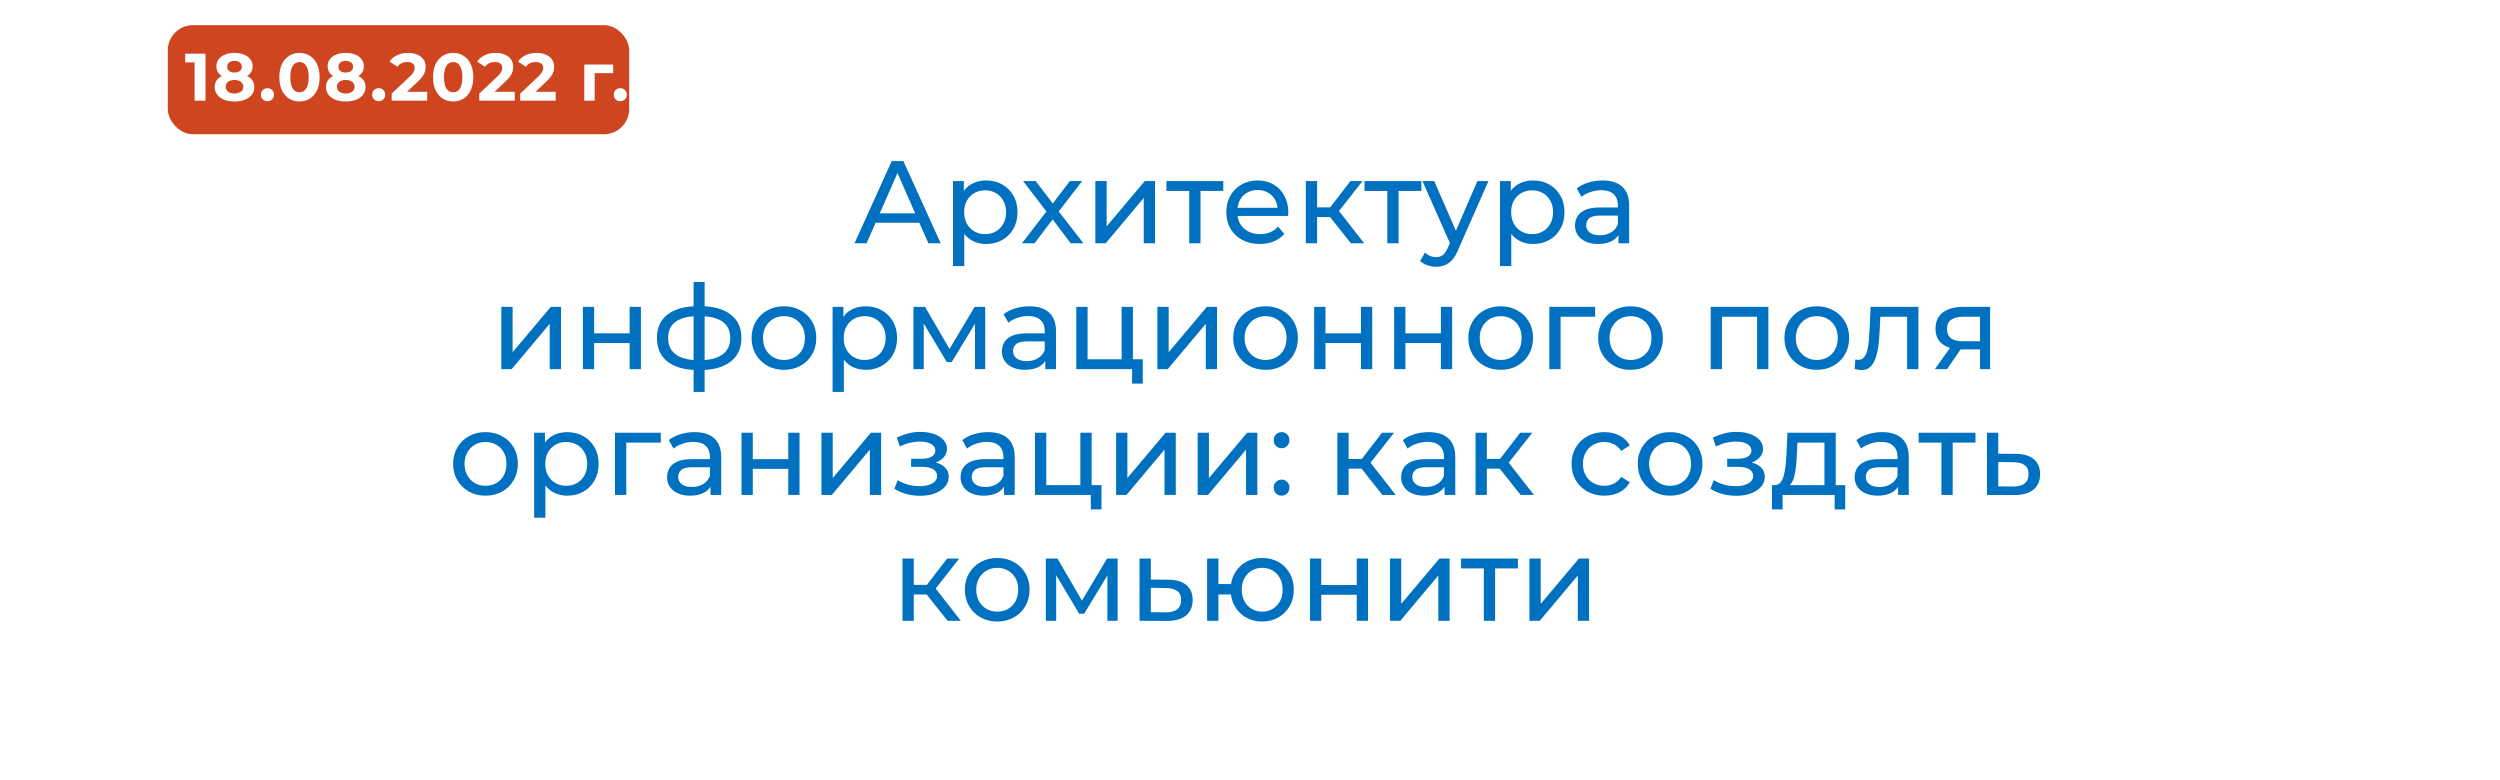 <svg width="298" height="93" viewBox="0 0 298 93" fill="none" xmlns="http://www.w3.org/2000/svg">
<g filter="url(#filter0_d_226_81)">
<rect x="9" y="9" width="280" height="75" rx="10" fill="white"/>
</g>
<path d="M101.856 29L106.294 19.2H107.68L112.132 29H110.662L106.7 19.984H107.26L103.298 29H101.856ZM103.745 26.55L104.124 25.43H109.64L110.046 26.55H103.745ZM117.533 29.084C116.917 29.084 116.352 28.944 115.839 28.664C115.335 28.375 114.929 27.95 114.621 27.39C114.322 26.83 114.173 26.13 114.173 25.29C114.173 24.45 114.318 23.75 114.607 23.19C114.906 22.63 115.307 22.21 115.811 21.93C116.324 21.65 116.898 21.51 117.533 21.51C118.261 21.51 118.905 21.669 119.465 21.986C120.025 22.303 120.468 22.747 120.795 23.316C121.122 23.876 121.285 24.534 121.285 25.29C121.285 26.046 121.122 26.709 120.795 27.278C120.468 27.847 120.025 28.291 119.465 28.608C118.905 28.925 118.261 29.084 117.533 29.084ZM113.599 31.716V21.58H114.887V23.582L114.803 25.304L114.943 27.026V31.716H113.599ZM117.421 27.908C117.897 27.908 118.322 27.801 118.695 27.586C119.078 27.371 119.376 27.068 119.591 26.676C119.815 26.275 119.927 25.813 119.927 25.29C119.927 24.758 119.815 24.301 119.591 23.918C119.376 23.526 119.078 23.223 118.695 23.008C118.322 22.793 117.897 22.686 117.421 22.686C116.954 22.686 116.53 22.793 116.147 23.008C115.774 23.223 115.475 23.526 115.251 23.918C115.036 24.301 114.929 24.758 114.929 25.29C114.929 25.813 115.036 26.275 115.251 26.676C115.475 27.068 115.774 27.371 116.147 27.586C116.53 27.801 116.954 27.908 117.421 27.908ZM121.815 29L125.007 24.856L124.993 25.542L121.955 21.58H123.453L125.777 24.632H125.203L127.527 21.58H128.997L125.917 25.57L125.931 24.856L129.151 29H127.625L125.175 25.752L125.721 25.836L123.313 29H121.815ZM130.566 29V21.58H131.91V26.984L136.46 21.58H137.678V29H136.334V23.596L131.798 29H130.566ZM141.756 29V22.406L142.092 22.756H139.04V21.58H145.816V22.756H142.778L143.1 22.406V29H141.756ZM150.167 29.084C149.373 29.084 148.673 28.921 148.067 28.594C147.469 28.267 147.003 27.819 146.667 27.25C146.34 26.681 146.177 26.027 146.177 25.29C146.177 24.553 146.335 23.899 146.653 23.33C146.979 22.761 147.423 22.317 147.983 22C148.552 21.673 149.191 21.51 149.901 21.51C150.619 21.51 151.254 21.669 151.805 21.986C152.355 22.303 152.785 22.751 153.093 23.33C153.41 23.899 153.569 24.567 153.569 25.332C153.569 25.388 153.564 25.453 153.555 25.528C153.555 25.603 153.55 25.673 153.541 25.738H147.227V24.772H152.841L152.295 25.108C152.304 24.632 152.206 24.207 152.001 23.834C151.795 23.461 151.511 23.171 151.147 22.966C150.792 22.751 150.377 22.644 149.901 22.644C149.434 22.644 149.019 22.751 148.655 22.966C148.291 23.171 148.006 23.465 147.801 23.848C147.595 24.221 147.493 24.651 147.493 25.136V25.36C147.493 25.855 147.605 26.298 147.829 26.69C148.062 27.073 148.384 27.371 148.795 27.586C149.205 27.801 149.677 27.908 150.209 27.908C150.647 27.908 151.044 27.833 151.399 27.684C151.763 27.535 152.08 27.311 152.351 27.012L153.093 27.88C152.757 28.272 152.337 28.571 151.833 28.776C151.338 28.981 150.783 29.084 150.167 29.084ZM161.03 29L158.16 25.388L159.266 24.716L162.612 29H161.03ZM155.654 29V21.58H156.998V29H155.654ZM156.592 25.864V24.716H159.042V25.864H156.592ZM159.378 25.444L158.132 25.276L160.974 21.58H162.416L159.378 25.444ZM165.368 29V22.406L165.704 22.756H162.652V21.58H169.428V22.756H166.39L166.712 22.406V29H165.368ZM171.18 31.8C170.825 31.8 170.48 31.739 170.144 31.618C169.808 31.506 169.519 31.338 169.276 31.114L169.85 30.106C170.037 30.283 170.242 30.419 170.466 30.512C170.69 30.605 170.928 30.652 171.18 30.652C171.507 30.652 171.777 30.568 171.992 30.4C172.207 30.232 172.407 29.933 172.594 29.504L173.056 28.482L173.196 28.314L176.108 21.58H177.424L173.826 29.742C173.611 30.265 173.369 30.675 173.098 30.974C172.837 31.273 172.547 31.483 172.23 31.604C171.913 31.735 171.563 31.8 171.18 31.8ZM172.944 29.238L169.556 21.58H170.956L173.84 28.188L172.944 29.238ZM182.734 29.084C182.118 29.084 181.553 28.944 181.04 28.664C180.536 28.375 180.13 27.95 179.822 27.39C179.523 26.83 179.374 26.13 179.374 25.29C179.374 24.45 179.519 23.75 179.808 23.19C180.107 22.63 180.508 22.21 181.012 21.93C181.525 21.65 182.099 21.51 182.734 21.51C183.462 21.51 184.106 21.669 184.666 21.986C185.226 22.303 185.669 22.747 185.996 23.316C186.323 23.876 186.486 24.534 186.486 25.29C186.486 26.046 186.323 26.709 185.996 27.278C185.669 27.847 185.226 28.291 184.666 28.608C184.106 28.925 183.462 29.084 182.734 29.084ZM178.8 31.716V21.58H180.088V23.582L180.004 25.304L180.144 27.026V31.716H178.8ZM182.622 27.908C183.098 27.908 183.523 27.801 183.896 27.586C184.279 27.371 184.577 27.068 184.792 26.676C185.016 26.275 185.128 25.813 185.128 25.29C185.128 24.758 185.016 24.301 184.792 23.918C184.577 23.526 184.279 23.223 183.896 23.008C183.523 22.793 183.098 22.686 182.622 22.686C182.155 22.686 181.731 22.793 181.348 23.008C180.975 23.223 180.676 23.526 180.452 23.918C180.237 24.301 180.13 24.758 180.13 25.29C180.13 25.813 180.237 26.275 180.452 26.676C180.676 27.068 180.975 27.371 181.348 27.586C181.731 27.801 182.155 27.908 182.622 27.908ZM192.92 29V27.432L192.85 27.138V24.464C192.85 23.895 192.682 23.456 192.346 23.148C192.02 22.831 191.525 22.672 190.862 22.672C190.424 22.672 189.994 22.747 189.574 22.896C189.154 23.036 188.8 23.227 188.51 23.47L187.95 22.462C188.333 22.154 188.79 21.921 189.322 21.762C189.864 21.594 190.428 21.51 191.016 21.51C192.034 21.51 192.818 21.757 193.368 22.252C193.919 22.747 194.194 23.503 194.194 24.52V29H192.92ZM190.484 29.084C189.934 29.084 189.448 28.991 189.028 28.804C188.618 28.617 188.3 28.361 188.076 28.034C187.852 27.698 187.74 27.32 187.74 26.9C187.74 26.499 187.834 26.135 188.02 25.808C188.216 25.481 188.529 25.22 188.958 25.024C189.397 24.828 189.985 24.73 190.722 24.73H193.074V25.696H190.778C190.106 25.696 189.654 25.808 189.42 26.032C189.187 26.256 189.07 26.527 189.07 26.844C189.07 27.208 189.215 27.502 189.504 27.726C189.794 27.941 190.195 28.048 190.708 28.048C191.212 28.048 191.651 27.936 192.024 27.712C192.407 27.488 192.682 27.161 192.85 26.732L193.116 27.656C192.939 28.095 192.626 28.445 192.178 28.706C191.73 28.958 191.166 29.084 190.484 29.084ZM59.759 44V36.58H61.103V41.984L65.653 36.58H66.871V44H65.527V38.596L60.991 44H59.759ZM69.48 44V36.58H70.824V39.73H75.052V36.58H76.396V44H75.052V40.892H70.824V44H69.48ZM83.433 44.112C83.424 44.112 83.391 44.112 83.335 44.112C83.288 44.112 83.242 44.112 83.195 44.112C83.148 44.112 83.12 44.112 83.111 44.112C81.59 44.093 80.409 43.757 79.569 43.104C78.729 42.441 78.309 41.499 78.309 40.276C78.309 39.063 78.729 38.134 79.569 37.49C80.418 36.837 81.613 36.505 83.153 36.496C83.172 36.496 83.2 36.496 83.237 36.496C83.284 36.496 83.326 36.496 83.363 36.496C83.41 36.496 83.438 36.496 83.447 36.496C85.006 36.496 86.214 36.823 87.073 37.476C87.941 38.129 88.375 39.063 88.375 40.276C88.375 41.508 87.941 42.455 87.073 43.118C86.205 43.781 84.992 44.112 83.433 44.112ZM83.405 42.936C84.217 42.936 84.889 42.833 85.421 42.628C85.962 42.423 86.368 42.124 86.639 41.732C86.91 41.34 87.045 40.855 87.045 40.276C87.045 39.707 86.91 39.231 86.639 38.848C86.368 38.465 85.962 38.176 85.421 37.98C84.889 37.784 84.217 37.686 83.405 37.686C83.386 37.686 83.349 37.686 83.293 37.686C83.237 37.686 83.204 37.686 83.195 37.686C82.402 37.686 81.739 37.789 81.207 37.994C80.684 38.19 80.292 38.479 80.031 38.862C79.77 39.245 79.639 39.716 79.639 40.276C79.639 40.845 79.77 41.326 80.031 41.718C80.302 42.11 80.698 42.409 81.221 42.614C81.753 42.819 82.411 42.927 83.195 42.936C83.214 42.936 83.246 42.936 83.293 42.936C83.349 42.936 83.386 42.936 83.405 42.936ZM82.677 46.716V33.612H83.993V46.716H82.677ZM93.453 44.084C92.706 44.084 92.043 43.921 91.465 43.594C90.886 43.267 90.429 42.819 90.093 42.25C89.757 41.671 89.589 41.018 89.589 40.29C89.589 39.553 89.757 38.899 90.093 38.33C90.429 37.761 90.886 37.317 91.465 37C92.043 36.673 92.706 36.51 93.453 36.51C94.19 36.51 94.848 36.673 95.427 37C96.015 37.317 96.472 37.761 96.799 38.33C97.135 38.89 97.303 39.543 97.303 40.29C97.303 41.027 97.135 41.681 96.799 42.25C96.472 42.819 96.015 43.267 95.427 43.594C94.848 43.921 94.19 44.084 93.453 44.084ZM93.453 42.908C93.929 42.908 94.353 42.801 94.727 42.586C95.109 42.371 95.408 42.068 95.623 41.676C95.837 41.275 95.945 40.813 95.945 40.29C95.945 39.758 95.837 39.301 95.623 38.918C95.408 38.526 95.109 38.223 94.727 38.008C94.353 37.793 93.929 37.686 93.453 37.686C92.977 37.686 92.552 37.793 92.179 38.008C91.805 38.223 91.507 38.526 91.283 38.918C91.059 39.301 90.947 39.758 90.947 40.29C90.947 40.813 91.059 41.275 91.283 41.676C91.507 42.068 91.805 42.371 92.179 42.586C92.552 42.801 92.977 42.908 93.453 42.908ZM103.177 44.084C102.561 44.084 101.997 43.944 101.483 43.664C100.979 43.375 100.573 42.95 100.265 42.39C99.967 41.83 99.817 41.13 99.817 40.29C99.817 39.45 99.962 38.75 100.251 38.19C100.55 37.63 100.951 37.21 101.455 36.93C101.969 36.65 102.543 36.51 103.177 36.51C103.905 36.51 104.549 36.669 105.109 36.986C105.669 37.303 106.113 37.747 106.439 38.316C106.766 38.876 106.929 39.534 106.929 40.29C106.929 41.046 106.766 41.709 106.439 42.278C106.113 42.847 105.669 43.291 105.109 43.608C104.549 43.925 103.905 44.084 103.177 44.084ZM99.243 46.716V36.58H100.531V38.582L100.447 40.304L100.587 42.026V46.716H99.243ZM103.065 42.908C103.541 42.908 103.966 42.801 104.339 42.586C104.722 42.371 105.021 42.068 105.235 41.676C105.459 41.275 105.571 40.813 105.571 40.29C105.571 39.758 105.459 39.301 105.235 38.918C105.021 38.526 104.722 38.223 104.339 38.008C103.966 37.793 103.541 37.686 103.065 37.686C102.599 37.686 102.174 37.793 101.791 38.008C101.418 38.223 101.119 38.526 100.895 38.918C100.681 39.301 100.573 39.758 100.573 40.29C100.573 40.813 100.681 41.275 100.895 41.676C101.119 42.068 101.418 42.371 101.791 42.586C102.174 42.801 102.599 42.908 103.065 42.908ZM108.882 44V36.58H110.268L113.46 42.068H112.9L116.176 36.58H117.436V44H116.218V38.092L116.442 38.218L113.446 43.16H112.858L109.848 38.12L110.114 38.064V44H108.882ZM124.602 44V42.432L124.532 42.138V39.464C124.532 38.895 124.364 38.456 124.028 38.148C123.701 37.831 123.207 37.672 122.544 37.672C122.105 37.672 121.676 37.747 121.256 37.896C120.836 38.036 120.481 38.227 120.192 38.47L119.632 37.462C120.015 37.154 120.472 36.921 121.004 36.762C121.545 36.594 122.11 36.51 122.698 36.51C123.715 36.51 124.499 36.757 125.05 37.252C125.601 37.747 125.876 38.503 125.876 39.52V44H124.602ZM122.166 44.084C121.615 44.084 121.13 43.991 120.71 43.804C120.299 43.617 119.982 43.361 119.758 43.034C119.534 42.698 119.422 42.32 119.422 41.9C119.422 41.499 119.515 41.135 119.702 40.808C119.898 40.481 120.211 40.22 120.64 40.024C121.079 39.828 121.667 39.73 122.404 39.73H124.756V40.696H122.46C121.788 40.696 121.335 40.808 121.102 41.032C120.869 41.256 120.752 41.527 120.752 41.844C120.752 42.208 120.897 42.502 121.186 42.726C121.475 42.941 121.877 43.048 122.39 43.048C122.894 43.048 123.333 42.936 123.706 42.712C124.089 42.488 124.364 42.161 124.532 41.732L124.798 42.656C124.621 43.095 124.308 43.445 123.86 43.706C123.412 43.958 122.847 44.084 122.166 44.084ZM128.296 44V36.58H129.64V42.824H133.7V36.58H135.044V44H128.296ZM134.946 45.722V43.93L135.282 44H133.7V42.824H136.22V45.722H134.946ZM137.962 44V36.58H139.306V41.984L143.856 36.58H145.074V44H143.73V38.596L139.194 44H137.962ZM150.861 44.084C150.114 44.084 149.452 43.921 148.873 43.594C148.294 43.267 147.837 42.819 147.501 42.25C147.165 41.671 146.997 41.018 146.997 40.29C146.997 39.553 147.165 38.899 147.501 38.33C147.837 37.761 148.294 37.317 148.873 37C149.452 36.673 150.114 36.51 150.861 36.51C151.598 36.51 152.256 36.673 152.835 37C153.423 37.317 153.88 37.761 154.207 38.33C154.543 38.89 154.711 39.543 154.711 40.29C154.711 41.027 154.543 41.681 154.207 42.25C153.88 42.819 153.423 43.267 152.835 43.594C152.256 43.921 151.598 44.084 150.861 44.084ZM150.861 42.908C151.337 42.908 151.762 42.801 152.135 42.586C152.518 42.371 152.816 42.068 153.031 41.676C153.246 41.275 153.353 40.813 153.353 40.29C153.353 39.758 153.246 39.301 153.031 38.918C152.816 38.526 152.518 38.223 152.135 38.008C151.762 37.793 151.337 37.686 150.861 37.686C150.385 37.686 149.96 37.793 149.587 38.008C149.214 38.223 148.915 38.526 148.691 38.918C148.467 39.301 148.355 39.758 148.355 40.29C148.355 40.813 148.467 41.275 148.691 41.676C148.915 42.068 149.214 42.371 149.587 42.586C149.96 42.801 150.385 42.908 150.861 42.908ZM156.652 44V36.58H157.996V39.73H162.224V36.58H163.568V44H162.224V40.892H157.996V44H156.652ZM166.181 44V36.58H167.525V39.73H171.753V36.58H173.097V44H171.753V40.892H167.525V44H166.181ZM178.888 44.084C178.142 44.084 177.479 43.921 176.9 43.594C176.322 43.267 175.864 42.819 175.528 42.25C175.192 41.671 175.024 41.018 175.024 40.29C175.024 39.553 175.192 38.899 175.528 38.33C175.864 37.761 176.322 37.317 176.9 37C177.479 36.673 178.142 36.51 178.888 36.51C179.626 36.51 180.284 36.673 180.862 37C181.45 37.317 181.908 37.761 182.234 38.33C182.57 38.89 182.738 39.543 182.738 40.29C182.738 41.027 182.57 41.681 182.234 42.25C181.908 42.819 181.45 43.267 180.862 43.594C180.284 43.921 179.626 44.084 178.888 44.084ZM178.888 42.908C179.364 42.908 179.789 42.801 180.162 42.586C180.545 42.371 180.844 42.068 181.058 41.676C181.273 41.275 181.38 40.813 181.38 40.29C181.38 39.758 181.273 39.301 181.058 38.918C180.844 38.526 180.545 38.223 180.162 38.008C179.789 37.793 179.364 37.686 178.888 37.686C178.412 37.686 177.988 37.793 177.614 38.008C177.241 38.223 176.942 38.526 176.718 38.918C176.494 39.301 176.382 39.758 176.382 40.29C176.382 40.813 176.494 41.275 176.718 41.676C176.942 42.068 177.241 42.371 177.614 42.586C177.988 42.801 178.412 42.908 178.888 42.908ZM184.679 44V36.58H190.139V37.756H185.701L186.023 37.448V44H184.679ZM194.365 44.084C193.618 44.084 192.955 43.921 192.377 43.594C191.798 43.267 191.341 42.819 191.005 42.25C190.669 41.671 190.501 41.018 190.501 40.29C190.501 39.553 190.669 38.899 191.005 38.33C191.341 37.761 191.798 37.317 192.377 37C192.955 36.673 193.618 36.51 194.365 36.51C195.102 36.51 195.76 36.673 196.339 37C196.927 37.317 197.384 37.761 197.711 38.33C198.047 38.89 198.215 39.543 198.215 40.29C198.215 41.027 198.047 41.681 197.711 42.25C197.384 42.819 196.927 43.267 196.339 43.594C195.76 43.921 195.102 44.084 194.365 44.084ZM194.365 42.908C194.841 42.908 195.265 42.801 195.639 42.586C196.021 42.371 196.32 42.068 196.535 41.676C196.749 41.275 196.857 40.813 196.857 40.29C196.857 39.758 196.749 39.301 196.535 38.918C196.32 38.526 196.021 38.223 195.639 38.008C195.265 37.793 194.841 37.686 194.365 37.686C193.889 37.686 193.464 37.793 193.091 38.008C192.717 38.223 192.419 38.526 192.195 38.918C191.971 39.301 191.859 39.758 191.859 40.29C191.859 40.813 191.971 41.275 192.195 41.676C192.419 42.068 192.717 42.371 193.091 42.586C193.464 42.801 193.889 42.908 194.365 42.908ZM203.915 44V36.58H210.789V44H209.445V37.42L209.767 37.756H204.937L205.259 37.42V44H203.915ZM216.568 44.084C215.821 44.084 215.159 43.921 214.58 43.594C214.001 43.267 213.544 42.819 213.208 42.25C212.872 41.671 212.704 41.018 212.704 40.29C212.704 39.553 212.872 38.899 213.208 38.33C213.544 37.761 214.001 37.317 214.58 37C215.159 36.673 215.821 36.51 216.568 36.51C217.305 36.51 217.963 36.673 218.542 37C219.13 37.317 219.587 37.761 219.914 38.33C220.25 38.89 220.418 39.543 220.418 40.29C220.418 41.027 220.25 41.681 219.914 42.25C219.587 42.819 219.13 43.267 218.542 43.594C217.963 43.921 217.305 44.084 216.568 44.084ZM216.568 42.908C217.044 42.908 217.469 42.801 217.842 42.586C218.225 42.371 218.523 42.068 218.738 41.676C218.953 41.275 219.06 40.813 219.06 40.29C219.06 39.758 218.953 39.301 218.738 38.918C218.523 38.526 218.225 38.223 217.842 38.008C217.469 37.793 217.044 37.686 216.568 37.686C216.092 37.686 215.667 37.793 215.294 38.008C214.921 38.223 214.622 38.526 214.398 38.918C214.174 39.301 214.062 39.758 214.062 40.29C214.062 40.813 214.174 41.275 214.398 41.676C214.622 42.068 214.921 42.371 215.294 42.586C215.667 42.801 216.092 42.908 216.568 42.908ZM221.072 43.986L221.156 42.852C221.221 42.861 221.282 42.871 221.338 42.88C221.394 42.889 221.445 42.894 221.492 42.894C221.791 42.894 222.024 42.791 222.192 42.586C222.369 42.381 222.5 42.11 222.584 41.774C222.668 41.429 222.729 41.041 222.766 40.612C222.803 40.183 222.831 39.753 222.85 39.324L222.976 36.58H228.674V44H227.33V37.364L227.652 37.756H223.844L224.152 37.35L224.054 39.408C224.026 40.061 223.975 40.673 223.9 41.242C223.825 41.811 223.709 42.311 223.55 42.74C223.401 43.169 223.191 43.505 222.92 43.748C222.659 43.991 222.318 44.112 221.898 44.112C221.777 44.112 221.646 44.098 221.506 44.07C221.375 44.051 221.231 44.023 221.072 43.986ZM236.019 44V41.396L236.229 41.648H233.863C232.873 41.648 232.099 41.438 231.539 41.018C230.988 40.598 230.713 39.987 230.713 39.184C230.713 38.325 231.007 37.677 231.595 37.238C232.192 36.799 232.985 36.58 233.975 36.58H237.223V44H236.019ZM230.643 44L232.659 41.158H234.045L232.085 44H230.643ZM236.019 40.976V37.378L236.229 37.756H234.017C233.401 37.756 232.925 37.873 232.589 38.106C232.253 38.33 232.085 38.703 232.085 39.226C232.085 40.197 232.71 40.682 233.961 40.682H236.229L236.019 40.976ZM57.878 59.084C57.132 59.084 56.469 58.921 55.89 58.594C55.312 58.267 54.854 57.819 54.518 57.25C54.182 56.671 54.014 56.018 54.014 55.29C54.014 54.553 54.182 53.899 54.518 53.33C54.854 52.761 55.312 52.317 55.89 52C56.469 51.673 57.132 51.51 57.878 51.51C58.616 51.51 59.274 51.673 59.852 52C60.44 52.317 60.898 52.761 61.224 53.33C61.56 53.89 61.728 54.543 61.728 55.29C61.728 56.027 61.56 56.681 61.224 57.25C60.898 57.819 60.44 58.267 59.852 58.594C59.274 58.921 58.616 59.084 57.878 59.084ZM57.878 57.908C58.354 57.908 58.779 57.801 59.152 57.586C59.535 57.371 59.834 57.068 60.048 56.676C60.263 56.275 60.37 55.813 60.37 55.29C60.37 54.758 60.263 54.301 60.048 53.918C59.834 53.526 59.535 53.223 59.152 53.008C58.779 52.793 58.354 52.686 57.878 52.686C57.402 52.686 56.978 52.793 56.604 53.008C56.231 53.223 55.932 53.526 55.708 53.918C55.484 54.301 55.372 54.758 55.372 55.29C55.372 55.813 55.484 56.275 55.708 56.676C55.932 57.068 56.231 57.371 56.604 57.586C56.978 57.801 57.402 57.908 57.878 57.908ZM67.603 59.084C66.987 59.084 66.422 58.944 65.909 58.664C65.405 58.375 64.999 57.95 64.691 57.39C64.392 56.83 64.243 56.13 64.243 55.29C64.243 54.45 64.388 53.75 64.677 53.19C64.976 52.63 65.377 52.21 65.881 51.93C66.394 51.65 66.969 51.51 67.603 51.51C68.331 51.51 68.975 51.669 69.535 51.986C70.095 52.303 70.538 52.747 70.865 53.316C71.192 53.876 71.355 54.534 71.355 55.29C71.355 56.046 71.192 56.709 70.865 57.278C70.538 57.847 70.095 58.291 69.535 58.608C68.975 58.925 68.331 59.084 67.603 59.084ZM63.669 61.716V51.58H64.957V53.582L64.873 55.304L65.013 57.026V61.716H63.669ZM67.491 57.908C67.967 57.908 68.392 57.801 68.765 57.586C69.148 57.371 69.447 57.068 69.661 56.676C69.885 56.275 69.997 55.813 69.997 55.29C69.997 54.758 69.885 54.301 69.661 53.918C69.447 53.526 69.148 53.223 68.765 53.008C68.392 52.793 67.967 52.686 67.491 52.686C67.025 52.686 66.6 52.793 66.217 53.008C65.844 53.223 65.545 53.526 65.321 53.918C65.106 54.301 64.999 54.758 64.999 55.29C64.999 55.813 65.106 56.275 65.321 56.676C65.545 57.068 65.844 57.371 66.217 57.586C66.6 57.801 67.025 57.908 67.491 57.908ZM73.308 59V51.58H78.768V52.756H74.33L74.652 52.448V59H73.308ZM84.694 59V57.432L84.624 57.138V54.464C84.624 53.895 84.456 53.456 84.12 53.148C83.793 52.831 83.299 52.672 82.636 52.672C82.197 52.672 81.768 52.747 81.348 52.896C80.928 53.036 80.573 53.227 80.284 53.47L79.724 52.462C80.106 52.154 80.564 51.921 81.096 51.762C81.637 51.594 82.202 51.51 82.79 51.51C83.807 51.51 84.591 51.757 85.142 52.252C85.692 52.747 85.968 53.503 85.968 54.52V59H84.694ZM82.258 59.084C81.707 59.084 81.222 58.991 80.802 58.804C80.391 58.617 80.074 58.361 79.85 58.034C79.626 57.698 79.514 57.32 79.514 56.9C79.514 56.499 79.607 56.135 79.794 55.808C79.99 55.481 80.302 55.22 80.732 55.024C81.171 54.828 81.758 54.73 82.496 54.73H84.848V55.696H82.552C81.88 55.696 81.427 55.808 81.194 56.032C80.96 56.256 80.844 56.527 80.844 56.844C80.844 57.208 80.989 57.502 81.278 57.726C81.567 57.941 81.969 58.048 82.482 58.048C82.986 58.048 83.424 57.936 83.798 57.712C84.18 57.488 84.456 57.161 84.624 56.732L84.89 57.656C84.713 58.095 84.4 58.445 83.952 58.706C83.504 58.958 82.939 59.084 82.258 59.084ZM88.388 59V51.58H89.732V54.73H93.96V51.58H95.304V59H93.96V55.892H89.732V59H88.388ZM97.917 59V51.58H99.261V56.984L103.811 51.58H105.029V59H103.685V53.596L99.149 59H97.917ZM109.685 59.098C110.338 59.098 110.917 59.005 111.421 58.818C111.934 58.622 112.34 58.356 112.639 58.02C112.938 57.675 113.087 57.278 113.087 56.83C113.087 56.27 112.849 55.827 112.373 55.5C111.897 55.173 111.244 55.01 110.413 55.01L110.357 55.332C110.842 55.332 111.272 55.253 111.645 55.094C112.018 54.935 112.317 54.721 112.541 54.45C112.765 54.17 112.877 53.853 112.877 53.498C112.877 53.078 112.728 52.714 112.429 52.406C112.14 52.098 111.743 51.865 111.239 51.706C110.735 51.538 110.161 51.463 109.517 51.482C109.088 51.491 108.654 51.557 108.215 51.678C107.786 51.79 107.347 51.953 106.899 52.168L107.263 53.218C107.664 53.022 108.056 52.877 108.439 52.784C108.831 52.691 109.214 52.639 109.587 52.63C109.97 52.63 110.301 52.672 110.581 52.756C110.87 52.84 111.094 52.961 111.253 53.12C111.412 53.279 111.491 53.47 111.491 53.694C111.491 53.899 111.421 54.081 111.281 54.24C111.15 54.389 110.964 54.501 110.721 54.576C110.478 54.651 110.194 54.688 109.867 54.688H108.607V55.654H109.951C110.502 55.654 110.931 55.747 111.239 55.934C111.547 56.121 111.701 56.387 111.701 56.732C111.701 56.975 111.617 57.189 111.449 57.376C111.281 57.553 111.038 57.693 110.721 57.796C110.413 57.899 110.044 57.95 109.615 57.95C109.148 57.95 108.686 57.889 108.229 57.768C107.772 57.637 107.366 57.46 107.011 57.236L106.605 58.258C107.025 58.529 107.501 58.739 108.033 58.888C108.574 59.028 109.125 59.098 109.685 59.098ZM119.68 59V57.432L119.61 57.138V54.464C119.61 53.895 119.442 53.456 119.106 53.148C118.779 52.831 118.285 52.672 117.622 52.672C117.183 52.672 116.754 52.747 116.334 52.896C115.914 53.036 115.559 53.227 115.27 53.47L114.71 52.462C115.093 52.154 115.55 51.921 116.082 51.762C116.623 51.594 117.188 51.51 117.776 51.51C118.793 51.51 119.577 51.757 120.128 52.252C120.679 52.747 120.954 53.503 120.954 54.52V59H119.68ZM117.244 59.084C116.693 59.084 116.208 58.991 115.788 58.804C115.377 58.617 115.06 58.361 114.836 58.034C114.612 57.698 114.5 57.32 114.5 56.9C114.5 56.499 114.593 56.135 114.78 55.808C114.976 55.481 115.289 55.22 115.718 55.024C116.157 54.828 116.745 54.73 117.482 54.73H119.834V55.696H117.538C116.866 55.696 116.413 55.808 116.18 56.032C115.947 56.256 115.83 56.527 115.83 56.844C115.83 57.208 115.975 57.502 116.264 57.726C116.553 57.941 116.955 58.048 117.468 58.048C117.972 58.048 118.411 57.936 118.784 57.712C119.167 57.488 119.442 57.161 119.61 56.732L119.876 57.656C119.699 58.095 119.386 58.445 118.938 58.706C118.49 58.958 117.925 59.084 117.244 59.084ZM123.374 59V51.58H124.718V57.824H128.778V51.58H130.122V59H123.374ZM130.024 60.722V58.93L130.36 59H128.778V57.824H131.298V60.722H130.024ZM133.04 59V51.58H134.384V56.984L138.934 51.58H140.152V59H138.808V53.596L134.272 59H133.04ZM142.761 59V51.58H144.105V56.984L148.655 51.58H149.873V59H148.529V53.596L143.993 59H142.761ZM152.776 53.428C152.514 53.428 152.29 53.339 152.104 53.162C151.917 52.975 151.824 52.742 151.824 52.462C151.824 52.182 151.917 51.953 152.104 51.776C152.29 51.599 152.514 51.51 152.776 51.51C153.028 51.51 153.242 51.599 153.42 51.776C153.606 51.953 153.7 52.182 153.7 52.462C153.7 52.742 153.606 52.975 153.42 53.162C153.242 53.339 153.028 53.428 152.776 53.428ZM152.776 59.084C152.514 59.084 152.29 58.995 152.104 58.818C151.917 58.631 151.824 58.398 151.824 58.118C151.824 57.838 151.917 57.609 152.104 57.432C152.29 57.255 152.514 57.166 152.776 57.166C153.028 57.166 153.242 57.255 153.42 57.432C153.606 57.609 153.7 57.838 153.7 58.118C153.7 58.398 153.606 58.631 153.42 58.818C153.242 58.995 153.028 59.084 152.776 59.084ZM164.789 59L161.919 55.388L163.025 54.716L166.371 59H164.789ZM159.413 59V51.58H160.757V59H159.413ZM160.351 55.864V54.716H162.801V55.864H160.351ZM163.137 55.444L161.891 55.276L164.733 51.58H166.175L163.137 55.444ZM172.194 59V57.432L172.124 57.138V54.464C172.124 53.895 171.956 53.456 171.62 53.148C171.293 52.831 170.798 52.672 170.136 52.672C169.697 52.672 169.268 52.747 168.848 52.896C168.428 53.036 168.073 53.227 167.784 53.47L167.224 52.462C167.606 52.154 168.064 51.921 168.596 51.762C169.137 51.594 169.702 51.51 170.29 51.51C171.307 51.51 172.091 51.757 172.642 52.252C173.192 52.747 173.468 53.503 173.468 54.52V59H172.194ZM169.758 59.084C169.207 59.084 168.722 58.991 168.302 58.804C167.891 58.617 167.574 58.361 167.35 58.034C167.126 57.698 167.014 57.32 167.014 56.9C167.014 56.499 167.107 56.135 167.294 55.808C167.49 55.481 167.802 55.22 168.232 55.024C168.67 54.828 169.258 54.73 169.996 54.73H172.348V55.696H170.052C169.38 55.696 168.927 55.808 168.694 56.032C168.46 56.256 168.344 56.527 168.344 56.844C168.344 57.208 168.488 57.502 168.778 57.726C169.067 57.941 169.468 58.048 169.982 58.048C170.486 58.048 170.924 57.936 171.298 57.712C171.68 57.488 171.956 57.161 172.124 56.732L172.39 57.656C172.212 58.095 171.9 58.445 171.452 58.706C171.004 58.958 170.439 59.084 169.758 59.084ZM181.264 59L178.394 55.388L179.5 54.716L182.846 59H181.264ZM175.888 59V51.58H177.232V59H175.888ZM176.826 55.864V54.716H179.276V55.864H176.826ZM179.612 55.444L178.366 55.276L181.208 51.58H182.65L179.612 55.444ZM191.249 59.084C190.493 59.084 189.816 58.921 189.219 58.594C188.631 58.267 188.169 57.819 187.833 57.25C187.497 56.681 187.329 56.027 187.329 55.29C187.329 54.553 187.497 53.899 187.833 53.33C188.169 52.761 188.631 52.317 189.219 52C189.816 51.673 190.493 51.51 191.249 51.51C191.921 51.51 192.518 51.645 193.041 51.916C193.573 52.177 193.984 52.569 194.273 53.092L193.251 53.75C193.008 53.386 192.71 53.12 192.355 52.952C192.01 52.775 191.636 52.686 191.235 52.686C190.75 52.686 190.316 52.793 189.933 53.008C189.55 53.223 189.247 53.526 189.023 53.918C188.799 54.301 188.687 54.758 188.687 55.29C188.687 55.822 188.799 56.284 189.023 56.676C189.247 57.068 189.55 57.371 189.933 57.586C190.316 57.801 190.75 57.908 191.235 57.908C191.636 57.908 192.01 57.824 192.355 57.656C192.71 57.479 193.008 57.208 193.251 56.844L194.273 57.488C193.984 58.001 193.573 58.398 193.041 58.678C192.518 58.949 191.921 59.084 191.249 59.084ZM199.082 59.084C198.335 59.084 197.672 58.921 197.094 58.594C196.515 58.267 196.058 57.819 195.722 57.25C195.386 56.671 195.218 56.018 195.218 55.29C195.218 54.553 195.386 53.899 195.722 53.33C196.058 52.761 196.515 52.317 197.094 52C197.672 51.673 198.335 51.51 199.082 51.51C199.819 51.51 200.477 51.673 201.056 52C201.644 52.317 202.101 52.761 202.428 53.33C202.764 53.89 202.932 54.543 202.932 55.29C202.932 56.027 202.764 56.681 202.428 57.25C202.101 57.819 201.644 58.267 201.056 58.594C200.477 58.921 199.819 59.084 199.082 59.084ZM199.082 57.908C199.558 57.908 199.982 57.801 200.356 57.586C200.738 57.371 201.037 57.068 201.252 56.676C201.466 56.275 201.574 55.813 201.574 55.29C201.574 54.758 201.466 54.301 201.252 53.918C201.037 53.526 200.738 53.223 200.356 53.008C199.982 52.793 199.558 52.686 199.082 52.686C198.606 52.686 198.181 52.793 197.808 53.008C197.434 53.223 197.136 53.526 196.912 53.918C196.688 54.301 196.576 54.758 196.576 55.29C196.576 55.813 196.688 56.275 196.912 56.676C197.136 57.068 197.434 57.371 197.808 57.586C198.181 57.801 198.606 57.908 199.082 57.908ZM206.96 59.098C207.614 59.098 208.192 59.005 208.696 58.818C209.21 58.622 209.616 58.356 209.914 58.02C210.213 57.675 210.362 57.278 210.362 56.83C210.362 56.27 210.124 55.827 209.648 55.5C209.172 55.173 208.519 55.01 207.688 55.01L207.632 55.332C208.118 55.332 208.547 55.253 208.92 55.094C209.294 54.935 209.592 54.721 209.816 54.45C210.04 54.17 210.152 53.853 210.152 53.498C210.152 53.078 210.003 52.714 209.704 52.406C209.415 52.098 209.018 51.865 208.514 51.706C208.01 51.538 207.436 51.463 206.792 51.482C206.363 51.491 205.929 51.557 205.49 51.678C205.061 51.79 204.622 51.953 204.174 52.168L204.538 53.218C204.94 53.022 205.332 52.877 205.714 52.784C206.106 52.691 206.489 52.639 206.862 52.63C207.245 52.63 207.576 52.672 207.856 52.756C208.146 52.84 208.37 52.961 208.528 53.12C208.687 53.279 208.766 53.47 208.766 53.694C208.766 53.899 208.696 54.081 208.556 54.24C208.426 54.389 208.239 54.501 207.996 54.576C207.754 54.651 207.469 54.688 207.142 54.688H205.882V55.654H207.226C207.777 55.654 208.206 55.747 208.514 55.934C208.822 56.121 208.976 56.387 208.976 56.732C208.976 56.975 208.892 57.189 208.724 57.376C208.556 57.553 208.314 57.693 207.996 57.796C207.688 57.899 207.32 57.95 206.89 57.95C206.424 57.95 205.962 57.889 205.504 57.768C205.047 57.637 204.641 57.46 204.286 57.236L203.88 58.258C204.3 58.529 204.776 58.739 205.308 58.888C205.85 59.028 206.4 59.098 206.96 59.098ZM217.474 58.37V52.756H214.254L214.184 54.184C214.165 54.651 214.132 55.103 214.086 55.542C214.048 55.971 213.983 56.368 213.89 56.732C213.806 57.096 213.68 57.395 213.512 57.628C213.344 57.861 213.12 58.006 212.84 58.062L211.51 57.824C211.799 57.833 212.032 57.74 212.21 57.544C212.387 57.339 212.522 57.059 212.616 56.704C212.718 56.349 212.793 55.948 212.84 55.5C212.886 55.043 212.924 54.571 212.952 54.086L213.064 51.58H218.818V58.37H217.474ZM211.216 60.722V57.824H219.952V60.722H218.692V59H212.49V60.722H211.216ZM226.252 59V57.432L226.182 57.138V54.464C226.182 53.895 226.014 53.456 225.678 53.148C225.352 52.831 224.857 52.672 224.194 52.672C223.756 52.672 223.326 52.747 222.906 52.896C222.486 53.036 222.132 53.227 221.842 53.47L221.282 52.462C221.665 52.154 222.122 51.921 222.654 51.762C223.196 51.594 223.76 51.51 224.348 51.51C225.366 51.51 226.15 51.757 226.7 52.252C227.251 52.747 227.526 53.503 227.526 54.52V59H226.252ZM223.816 59.084C223.266 59.084 222.78 58.991 222.36 58.804C221.95 58.617 221.632 58.361 221.408 58.034C221.184 57.698 221.072 57.32 221.072 56.9C221.072 56.499 221.166 56.135 221.352 55.808C221.548 55.481 221.861 55.22 222.29 55.024C222.729 54.828 223.317 54.73 224.054 54.73H226.406V55.696H224.11C223.438 55.696 222.986 55.808 222.752 56.032C222.519 56.256 222.402 56.527 222.402 56.844C222.402 57.208 222.547 57.502 222.836 57.726C223.126 57.941 223.527 58.048 224.04 58.048C224.544 58.048 224.983 57.936 225.356 57.712C225.739 57.488 226.014 57.161 226.182 56.732L226.448 57.656C226.271 58.095 225.958 58.445 225.51 58.706C225.062 58.958 224.498 59.084 223.816 59.084ZM231.417 59V52.406L231.753 52.756H228.701V51.58H235.477V52.756H232.439L232.761 52.406V59H231.417ZM240.281 54.1C241.223 54.109 241.942 54.324 242.437 54.744C242.931 55.164 243.179 55.757 243.179 56.522C243.179 57.325 242.908 57.945 242.367 58.384C241.825 58.813 241.06 59.023 240.071 59.014L236.851 59V51.58H238.195V54.086L240.281 54.1ZM239.959 57.992C240.565 58.001 241.023 57.88 241.331 57.628C241.648 57.376 241.807 57.003 241.807 56.508C241.807 56.023 241.653 55.668 241.345 55.444C241.037 55.22 240.575 55.103 239.959 55.094L238.195 55.066V57.978L239.959 57.992ZM112.952 74L110.082 70.388L111.188 69.716L114.534 74H112.952ZM107.576 74V66.58H108.92V74H107.576ZM108.514 70.864V69.716H110.964V70.864H108.514ZM111.3 70.444L110.054 70.276L112.896 66.58H114.338L111.3 70.444ZM118.876 74.084C118.129 74.084 117.466 73.921 116.888 73.594C116.309 73.267 115.852 72.819 115.516 72.25C115.18 71.671 115.012 71.018 115.012 70.29C115.012 69.553 115.18 68.899 115.516 68.33C115.852 67.761 116.309 67.317 116.888 67C117.466 66.673 118.129 66.51 118.876 66.51C119.613 66.51 120.271 66.673 120.85 67C121.438 67.317 121.895 67.761 122.222 68.33C122.558 68.89 122.726 69.543 122.726 70.29C122.726 71.027 122.558 71.681 122.222 72.25C121.895 72.819 121.438 73.267 120.85 73.594C120.271 73.921 119.613 74.084 118.876 74.084ZM118.876 72.908C119.352 72.908 119.776 72.801 120.15 72.586C120.532 72.371 120.831 72.068 121.046 71.676C121.26 71.275 121.368 70.813 121.368 70.29C121.368 69.758 121.26 69.301 121.046 68.918C120.831 68.526 120.532 68.223 120.15 68.008C119.776 67.793 119.352 67.686 118.876 67.686C118.4 67.686 117.975 67.793 117.602 68.008C117.228 68.223 116.93 68.526 116.706 68.918C116.482 69.301 116.37 69.758 116.37 70.29C116.37 70.813 116.482 71.275 116.706 71.676C116.93 72.068 117.228 72.371 117.602 72.586C117.975 72.801 118.4 72.908 118.876 72.908ZM124.666 74V66.58H126.052L129.244 72.068H128.684L131.96 66.58H133.22V74H132.002V68.092L132.226 68.218L129.23 73.16H128.642L125.632 68.12L125.898 68.064V74H124.666ZM139.266 69.1C140.209 69.109 140.928 69.324 141.422 69.744C141.917 70.164 142.164 70.757 142.164 71.522C142.164 72.325 141.894 72.945 141.352 73.384C140.811 73.813 140.046 74.023 139.056 74.014L135.836 74V66.58H137.18V69.086L139.266 69.1ZM138.944 72.992C139.551 73.001 140.008 72.88 140.316 72.628C140.634 72.376 140.792 72.003 140.792 71.508C140.792 71.023 140.638 70.668 140.33 70.444C140.022 70.22 139.56 70.103 138.944 70.094L137.18 70.066V72.978L138.944 72.992ZM143.889 74V66.58H145.233V69.618H147.473V70.864H145.233V74H143.889ZM150.455 74.084C149.727 74.084 149.078 73.921 148.509 73.594C147.949 73.267 147.506 72.819 147.179 72.25C146.852 71.671 146.689 71.018 146.689 70.29C146.689 69.553 146.852 68.899 147.179 68.33C147.506 67.751 147.949 67.303 148.509 66.986C149.078 66.669 149.727 66.51 150.455 66.51C151.174 66.51 151.818 66.669 152.387 66.986C152.956 67.303 153.404 67.751 153.731 68.33C154.058 68.899 154.221 69.553 154.221 70.29C154.221 71.027 154.058 71.681 153.731 72.25C153.404 72.819 152.956 73.267 152.387 73.594C151.818 73.921 151.174 74.084 150.455 74.084ZM150.455 72.908C150.922 72.908 151.337 72.801 151.701 72.586C152.065 72.362 152.354 72.059 152.569 71.676C152.784 71.284 152.891 70.822 152.891 70.29C152.891 69.758 152.784 69.301 152.569 68.918C152.354 68.526 152.065 68.223 151.701 68.008C151.337 67.793 150.922 67.686 150.455 67.686C149.998 67.686 149.582 67.793 149.209 68.008C148.845 68.223 148.556 68.526 148.341 68.918C148.126 69.301 148.019 69.758 148.019 70.29C148.019 70.822 148.126 71.284 148.341 71.676C148.556 72.059 148.845 72.362 149.209 72.586C149.582 72.801 149.998 72.908 150.455 72.908ZM156.153 74V66.58H157.497V69.73H161.725V66.58H163.069V74H161.725V70.892H157.497V74H156.153ZM165.682 74V66.58H167.026V71.984L171.576 66.58H172.794V74H171.45V68.596L166.914 74H165.682ZM176.873 74V67.406L177.209 67.756H174.157V66.58H180.933V67.756H177.895L178.217 67.406V74H176.873ZM182.307 74V66.58H183.651V71.984L188.201 66.58H189.419V74H188.075V68.596L183.539 74H182.307Z" fill="#0070C0"/>
<rect x="20" y="3" width="55" height="13" rx="3" fill="#CF4520"/>
<path d="M23.197 12V6.88L23.756 7.44H22.076V6.4H24.492V12H23.197ZM27.945 12.096C27.476 12.096 27.065 12.027 26.713 11.888C26.361 11.744 26.087 11.544 25.889 11.288C25.692 11.027 25.593 10.723 25.593 10.376C25.593 10.029 25.689 9.736 25.881 9.496C26.079 9.251 26.353 9.067 26.705 8.944C27.057 8.816 27.471 8.752 27.945 8.752C28.425 8.752 28.841 8.816 29.193 8.944C29.551 9.067 29.825 9.251 30.017 9.496C30.215 9.736 30.313 10.029 30.313 10.376C30.313 10.723 30.215 11.027 30.017 11.288C29.82 11.544 29.543 11.744 29.185 11.888C28.833 12.027 28.42 12.096 27.945 12.096ZM27.945 11.144C28.271 11.144 28.527 11.072 28.713 10.928C28.905 10.784 29.001 10.587 29.001 10.336C29.001 10.085 28.905 9.891 28.713 9.752C28.527 9.608 28.271 9.536 27.945 9.536C27.625 9.536 27.372 9.608 27.185 9.752C26.999 9.891 26.905 10.085 26.905 10.336C26.905 10.587 26.999 10.784 27.185 10.928C27.372 11.072 27.625 11.144 27.945 11.144ZM27.945 9.408C27.513 9.408 27.135 9.349 26.809 9.232C26.489 9.115 26.239 8.944 26.057 8.72C25.881 8.491 25.793 8.219 25.793 7.904C25.793 7.573 25.884 7.291 26.065 7.056C26.247 6.816 26.5 6.632 26.825 6.504C27.151 6.371 27.524 6.304 27.945 6.304C28.377 6.304 28.753 6.371 29.073 6.504C29.399 6.632 29.652 6.816 29.833 7.056C30.02 7.291 30.113 7.573 30.113 7.904C30.113 8.219 30.023 8.491 29.841 8.72C29.665 8.944 29.415 9.115 29.089 9.232C28.764 9.349 28.383 9.408 27.945 9.408ZM27.945 8.648C28.217 8.648 28.431 8.587 28.585 8.464C28.745 8.341 28.825 8.173 28.825 7.96C28.825 7.736 28.743 7.563 28.577 7.44C28.417 7.317 28.207 7.256 27.945 7.256C27.689 7.256 27.481 7.317 27.321 7.44C27.161 7.563 27.081 7.736 27.081 7.96C27.081 8.173 27.159 8.341 27.313 8.464C27.468 8.587 27.679 8.648 27.945 8.648ZM31.881 12.064C31.667 12.064 31.483 11.992 31.329 11.848C31.179 11.699 31.105 11.509 31.105 11.28C31.105 11.051 31.179 10.867 31.329 10.728C31.483 10.584 31.667 10.512 31.881 10.512C32.099 10.512 32.283 10.584 32.433 10.728C32.582 10.867 32.657 11.051 32.657 11.28C32.657 11.509 32.582 11.699 32.433 11.848C32.283 11.992 32.099 12.064 31.881 12.064ZM35.697 12.096C35.238 12.096 34.828 11.984 34.465 11.76C34.102 11.531 33.817 11.2 33.609 10.768C33.401 10.336 33.297 9.813 33.297 9.2C33.297 8.587 33.401 8.064 33.609 7.632C33.817 7.2 34.102 6.872 34.465 6.648C34.828 6.419 35.238 6.304 35.697 6.304C36.161 6.304 36.572 6.419 36.929 6.648C37.291 6.872 37.577 7.2 37.785 7.632C37.993 8.064 38.097 8.587 38.097 9.2C38.097 9.813 37.993 10.336 37.785 10.768C37.577 11.2 37.291 11.531 36.929 11.76C36.572 11.984 36.161 12.096 35.697 12.096ZM35.697 11C35.916 11 36.105 10.939 36.265 10.816C36.43 10.693 36.558 10.499 36.649 10.232C36.745 9.965 36.793 9.621 36.793 9.2C36.793 8.779 36.745 8.435 36.649 8.168C36.558 7.901 36.43 7.707 36.265 7.584C36.105 7.461 35.916 7.4 35.697 7.4C35.483 7.4 35.294 7.461 35.129 7.584C34.969 7.707 34.841 7.901 34.745 8.168C34.654 8.435 34.609 8.779 34.609 9.2C34.609 9.621 34.654 9.965 34.745 10.232C34.841 10.499 34.969 10.693 35.129 10.816C35.294 10.939 35.483 11 35.697 11ZM41.206 12.096C40.737 12.096 40.327 12.027 39.974 11.888C39.623 11.744 39.348 11.544 39.151 11.288C38.953 11.027 38.855 10.723 38.855 10.376C38.855 10.029 38.95 9.736 39.142 9.496C39.34 9.251 39.614 9.067 39.967 8.944C40.319 8.816 40.732 8.752 41.206 8.752C41.687 8.752 42.102 8.816 42.455 8.944C42.812 9.067 43.087 9.251 43.279 9.496C43.476 9.736 43.575 10.029 43.575 10.376C43.575 10.723 43.476 11.027 43.279 11.288C43.081 11.544 42.804 11.744 42.447 11.888C42.094 12.027 41.681 12.096 41.206 12.096ZM41.206 11.144C41.532 11.144 41.788 11.072 41.974 10.928C42.166 10.784 42.263 10.587 42.263 10.336C42.263 10.085 42.166 9.891 41.974 9.752C41.788 9.608 41.532 9.536 41.206 9.536C40.886 9.536 40.633 9.608 40.447 9.752C40.26 9.891 40.166 10.085 40.166 10.336C40.166 10.587 40.26 10.784 40.447 10.928C40.633 11.072 40.886 11.144 41.206 11.144ZM41.206 9.408C40.775 9.408 40.396 9.349 40.071 9.232C39.751 9.115 39.5 8.944 39.319 8.72C39.142 8.491 39.054 8.219 39.054 7.904C39.054 7.573 39.145 7.291 39.327 7.056C39.508 6.816 39.761 6.632 40.087 6.504C40.412 6.371 40.785 6.304 41.206 6.304C41.639 6.304 42.014 6.371 42.334 6.504C42.66 6.632 42.913 6.816 43.094 7.056C43.281 7.291 43.374 7.573 43.374 7.904C43.374 8.219 43.284 8.491 43.102 8.72C42.926 8.944 42.676 9.115 42.35 9.232C42.025 9.349 41.644 9.408 41.206 9.408ZM41.206 8.648C41.478 8.648 41.692 8.587 41.846 8.464C42.007 8.341 42.087 8.173 42.087 7.96C42.087 7.736 42.004 7.563 41.839 7.44C41.678 7.317 41.468 7.256 41.206 7.256C40.95 7.256 40.742 7.317 40.583 7.44C40.422 7.563 40.343 7.736 40.343 7.96C40.343 8.173 40.42 8.341 40.575 8.464C40.729 8.587 40.94 8.648 41.206 8.648ZM45.142 12.064C44.929 12.064 44.745 11.992 44.59 11.848C44.441 11.699 44.366 11.509 44.366 11.28C44.366 11.051 44.441 10.867 44.59 10.728C44.745 10.584 44.929 10.512 45.142 10.512C45.361 10.512 45.545 10.584 45.694 10.728C45.843 10.867 45.918 11.051 45.918 11.28C45.918 11.509 45.843 11.699 45.694 11.848C45.545 11.992 45.361 12.064 45.142 12.064ZM46.69 12V11.16L48.85 9.12C49.02 8.965 49.146 8.827 49.226 8.704C49.306 8.581 49.359 8.469 49.386 8.368C49.418 8.267 49.434 8.173 49.434 8.088C49.434 7.864 49.356 7.693 49.202 7.576C49.052 7.453 48.831 7.392 48.538 7.392C48.303 7.392 48.084 7.437 47.882 7.528C47.684 7.619 47.516 7.76 47.378 7.952L46.434 7.344C46.647 7.024 46.946 6.771 47.33 6.584C47.714 6.397 48.156 6.304 48.658 6.304C49.074 6.304 49.436 6.373 49.746 6.512C50.06 6.645 50.303 6.835 50.474 7.08C50.65 7.325 50.738 7.619 50.738 7.96C50.738 8.141 50.714 8.323 50.666 8.504C50.623 8.68 50.532 8.867 50.394 9.064C50.26 9.261 50.063 9.483 49.802 9.728L48.01 11.416L47.762 10.944H50.922V12H46.69ZM54.017 12.096C53.558 12.096 53.147 11.984 52.785 11.76C52.422 11.531 52.136 11.2 51.928 10.768C51.721 10.336 51.617 9.813 51.617 9.2C51.617 8.587 51.721 8.064 51.928 7.632C52.136 7.2 52.422 6.872 52.785 6.648C53.147 6.419 53.558 6.304 54.017 6.304C54.48 6.304 54.891 6.419 55.248 6.648C55.611 6.872 55.897 7.2 56.105 7.632C56.312 8.064 56.416 8.587 56.416 9.2C56.416 9.813 56.312 10.336 56.105 10.768C55.897 11.2 55.611 11.531 55.248 11.76C54.891 11.984 54.48 12.096 54.017 12.096ZM54.017 11C54.235 11 54.425 10.939 54.584 10.816C54.75 10.693 54.878 10.499 54.968 10.232C55.065 9.965 55.112 9.621 55.112 9.2C55.112 8.779 55.065 8.435 54.968 8.168C54.878 7.901 54.75 7.707 54.584 7.584C54.425 7.461 54.235 7.4 54.017 7.4C53.803 7.4 53.614 7.461 53.449 7.584C53.288 7.707 53.16 7.901 53.065 8.168C52.974 8.435 52.928 8.779 52.928 9.2C52.928 9.621 52.974 9.965 53.065 10.232C53.16 10.499 53.288 10.693 53.449 10.816C53.614 10.939 53.803 11 54.017 11ZM57.127 12V11.16L59.287 9.12C59.458 8.965 59.583 8.827 59.663 8.704C59.743 8.581 59.796 8.469 59.823 8.368C59.855 8.267 59.871 8.173 59.871 8.088C59.871 7.864 59.794 7.693 59.639 7.576C59.49 7.453 59.268 7.392 58.975 7.392C58.74 7.392 58.522 7.437 58.319 7.528C58.122 7.619 57.954 7.76 57.815 7.952L56.871 7.344C57.084 7.024 57.383 6.771 57.767 6.584C58.151 6.397 58.594 6.304 59.095 6.304C59.511 6.304 59.874 6.373 60.183 6.512C60.498 6.645 60.74 6.835 60.911 7.08C61.087 7.325 61.175 7.619 61.175 7.96C61.175 8.141 61.151 8.323 61.103 8.504C61.06 8.68 60.97 8.867 60.831 9.064C60.698 9.261 60.5 9.483 60.239 9.728L58.447 11.416L58.199 10.944H61.359V12H57.127ZM62.006 12V11.16L64.166 9.12C64.336 8.965 64.462 8.827 64.542 8.704C64.622 8.581 64.675 8.469 64.702 8.368C64.734 8.267 64.75 8.173 64.75 8.088C64.75 7.864 64.672 7.693 64.518 7.576C64.368 7.453 64.147 7.392 63.854 7.392C63.619 7.392 63.4 7.437 63.198 7.528C63 7.619 62.832 7.76 62.694 7.952L61.75 7.344C61.963 7.024 62.262 6.771 62.646 6.584C63.03 6.397 63.472 6.304 63.974 6.304C64.39 6.304 64.752 6.373 65.062 6.512C65.376 6.645 65.619 6.835 65.79 7.08C65.966 7.325 66.054 7.619 66.054 7.96C66.054 8.141 66.03 8.323 65.982 8.504C65.939 8.68 65.848 8.867 65.71 9.064C65.576 9.261 65.379 9.483 65.118 9.728L63.326 11.416L63.078 10.944H66.238V12H62.006ZM69.646 12V7.696H73.094V8.72H70.606L70.886 8.448V12H69.646ZM73.934 12.064C73.72 12.064 73.536 11.992 73.382 11.848C73.232 11.699 73.158 11.509 73.158 11.28C73.158 11.051 73.232 10.867 73.382 10.728C73.536 10.584 73.72 10.512 73.934 10.512C74.152 10.512 74.336 10.584 74.486 10.728C74.635 10.867 74.71 11.051 74.71 11.28C74.71 11.509 74.635 11.699 74.486 11.848C74.336 11.992 74.152 12.064 73.934 12.064Z" fill="white"/>
<defs>
<filter id="filter0_d_226_81" x="0" y="0" width="298" height="93" filterUnits="userSpaceOnUse" color-interpolation-filters="sRGB">
<feFlood flood-opacity="0" result="BackgroundImageFix"/>
<feColorMatrix in="SourceAlpha" type="matrix" values="0 0 0 0 0 0 0 0 0 0 0 0 0 0 0 0 0 0 127 0" result="hardAlpha"/>
<feOffset/>
<feGaussianBlur stdDeviation="4.5"/>
<feComposite in2="hardAlpha" operator="out"/>
<feColorMatrix type="matrix" values="0 0 0 0 0 0 0 0 0 0 0 0 0 0 0 0 0 0 0.25 0"/>
<feBlend mode="normal" in2="BackgroundImageFix" result="effect1_dropShadow_226_81"/>
<feBlend mode="normal" in="SourceGraphic" in2="effect1_dropShadow_226_81" result="shape"/>
</filter>
</defs>
</svg>
